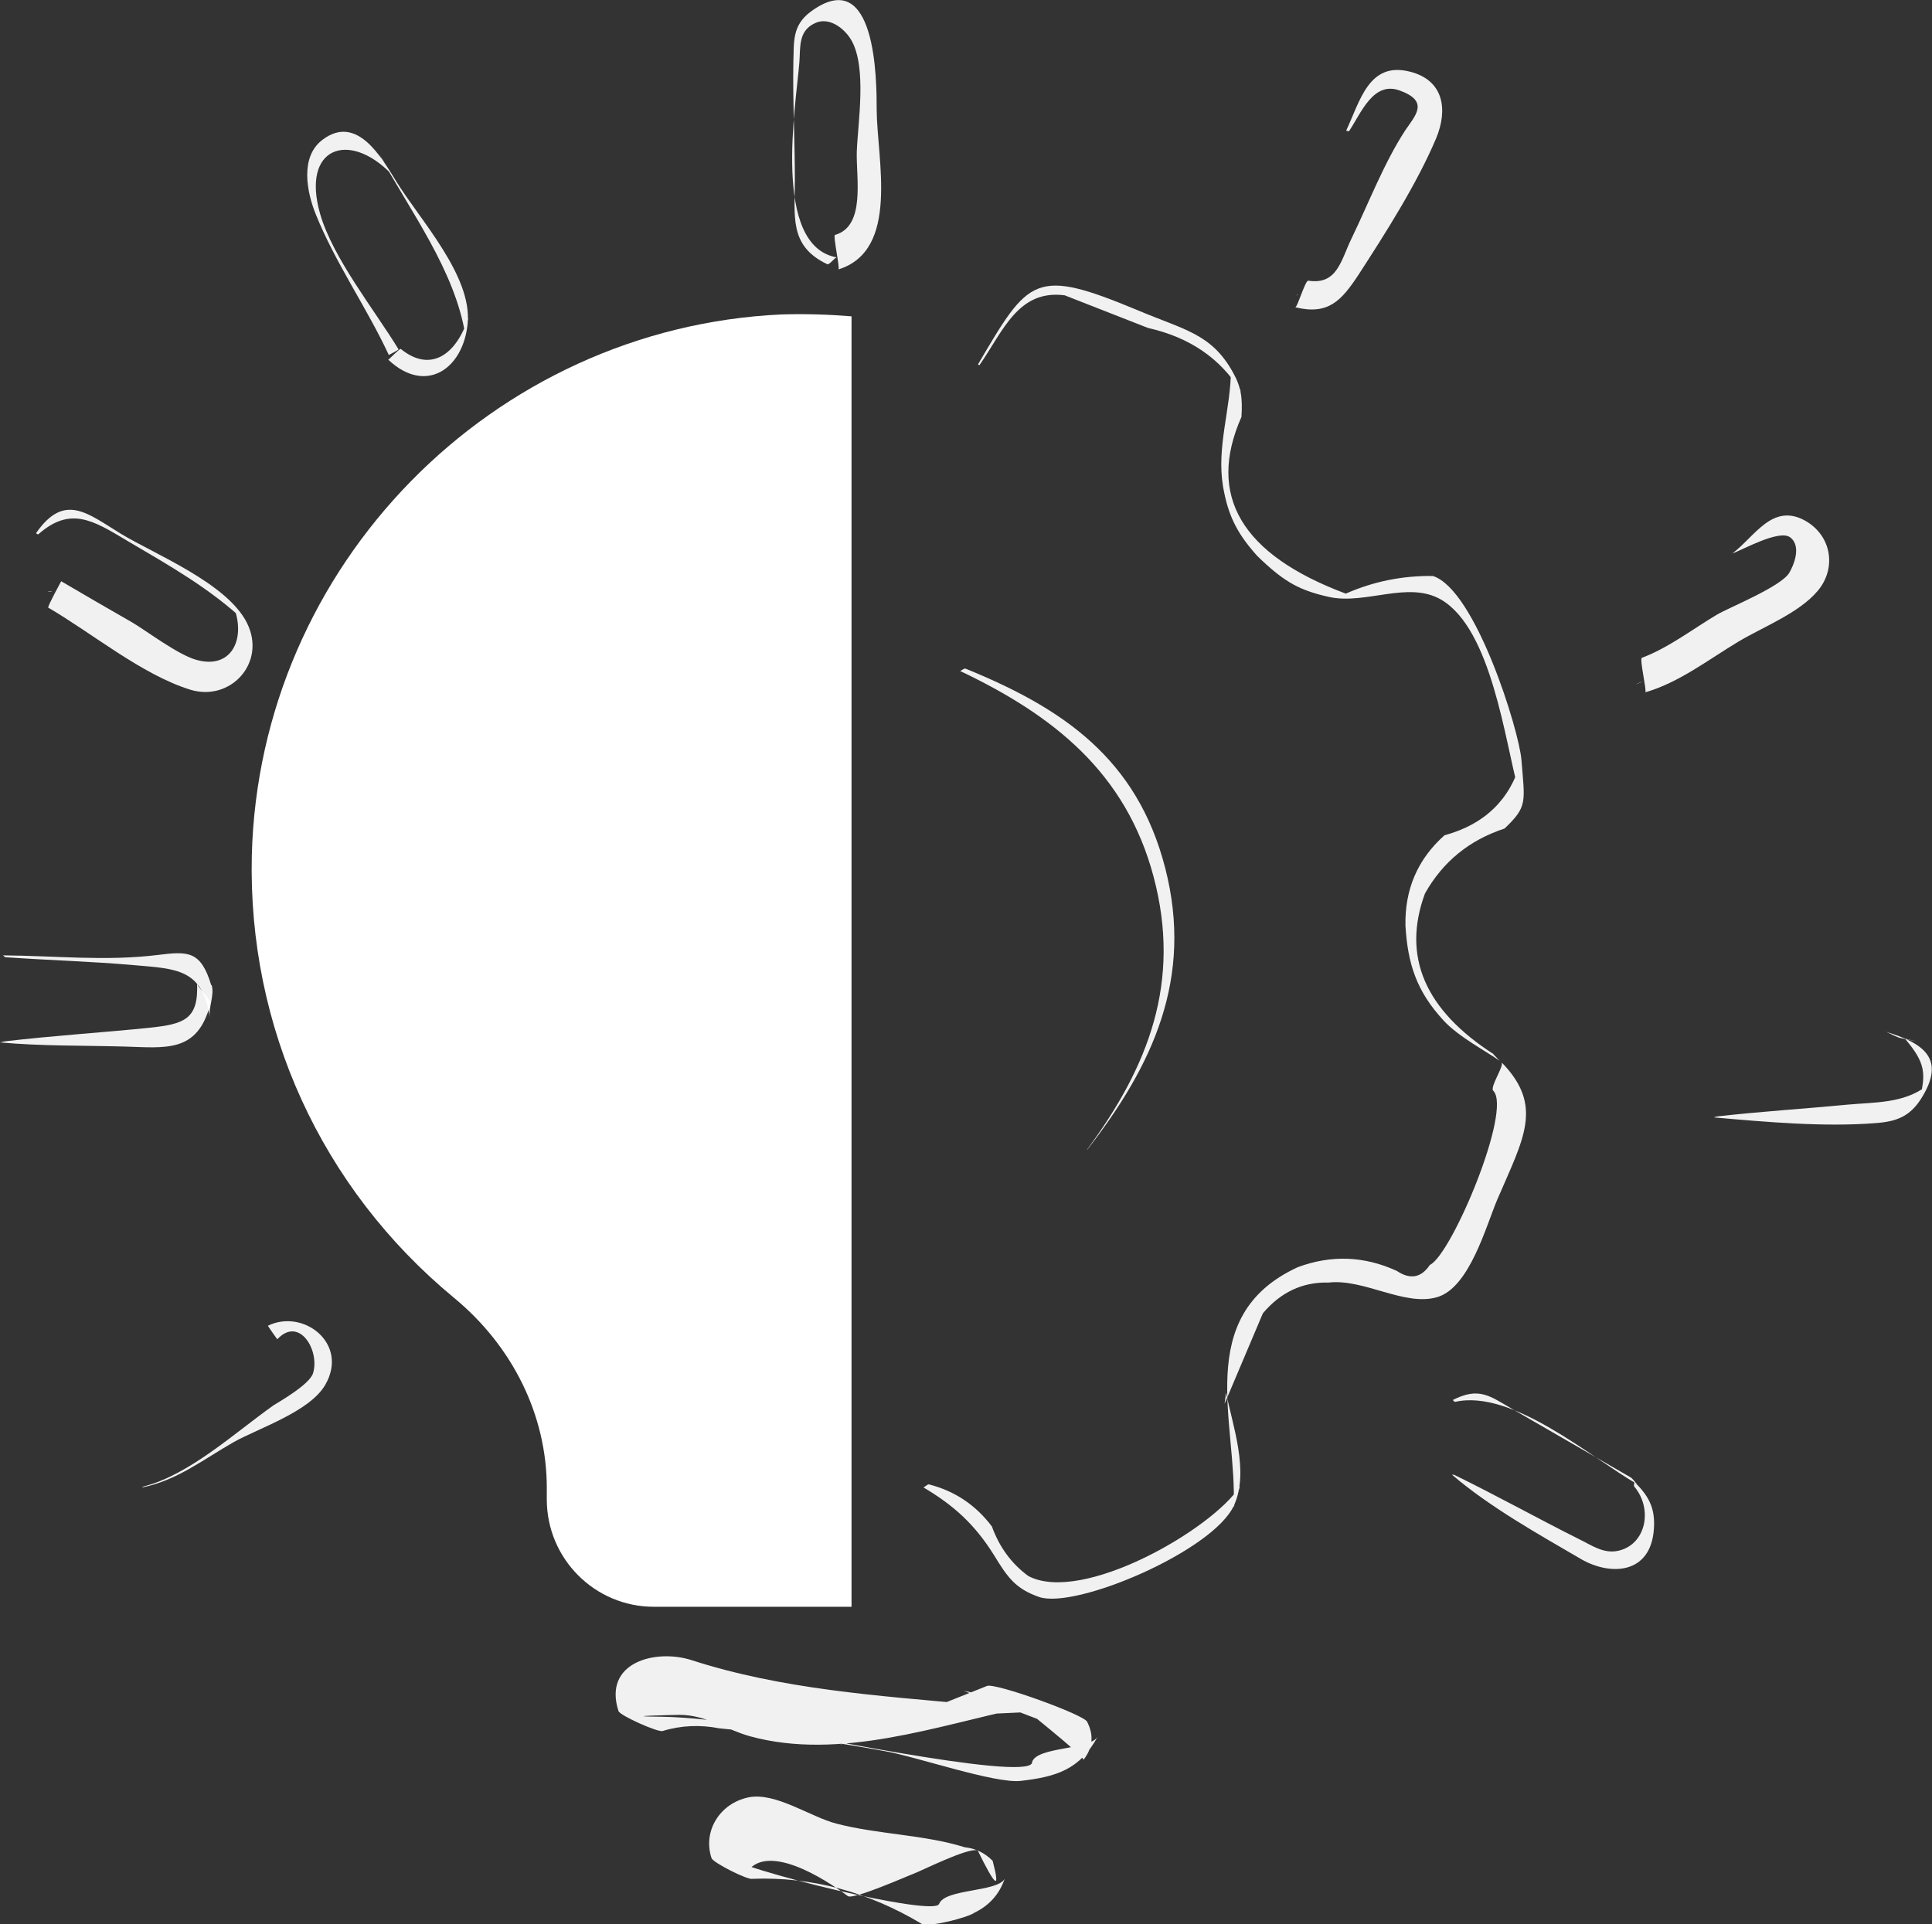 <?xml version="1.0" encoding="UTF-8"?><svg xmlns="http://www.w3.org/2000/svg" viewBox="0 0 51.48 51.28"><rect x="0" y="0" width="51.48" height="51.28" fill="#333333" stroke="none"/><defs><style>.d,.e{fill:#fff;}.e{opacity:.93;}</style></defs><g id="a"/><g id="b"><g id="c"><g><path class="e" d="M43.84,18.45c.9-.26,1.68-.87,2.48-1.35,.65-.39,1.62-.76,2.12-1.36s.37-1.47-.35-1.87c-.87-.47-1.33,.43-1.93,.88h0c.26-.09,1.25-.65,1.54-.43,.32,.24,.08,.77-.02,.94-.21,.37-1.61,.93-1.93,1.12-.64,.38-1.3,.89-2,1.15-.07,.03,.14,.9,.09,.92Z"/><path class="e" d="M43.59,18.23c.05,0,.15-.06,.18-.06-.05,0-.15,.06-.18,.06Z"/></g><path class="e" d="M45.68,29.78c1.37,.12,2.93,.26,4.3,.15,.56-.04,.91-.18,1.21-.65,.67-1.06,.08-1.48-.96-1.79,.08,.02,.31,.16,.44,.18l.43,.09-.34-.08c.53,.63,.59,.92,.36,1.7l.22-.44c-.62,.47-1.37,.43-2.13,.5-1.14,.11-2.29,.18-3.43,.31-.02,0-.11,.02-.1,.03Z"/><g><path class="e" d="M43.43,39.36c-1.05-.61-2.1-1.21-3.15-1.82-.6-.35-.88-.58-1.57-.23,0,0,.05,.05,.06,.05,1.52-.35,3.62,1.48,4.85,2.19-.03-.02-.12-.16-.19-.19Z"/><path class="e" d="M38.69,39.3c1,.86,2.31,1.59,3.44,2.25,.78,.45,1.86,.41,1.94-.81,.04-.58-.16-.89-.52-1.25,.01,.01-.03,.1,0,.13,.5,.6,.31,1.55-.44,1.71-.39,.08-.7-.15-1.03-.31-1.12-.56-2.21-1.17-3.34-1.72,0,0-.06,0-.05,0Z"/></g><path class="e" d="M25.02,50.74c-.11,.35-5.24-.89-5.88-1.34l.72,.56c.51-.92,2.12,.11,2.73,.57,.14,.11,1.67-.57,1.74-.59,.22-.08,1.44-.7,1.72-.63,.48,.98,.61,1.08,.4,.28-.21-.21-.45-.33-.74-.36-1.09-.34-2.3-.34-3.42-.63-.7-.18-1.63-.85-2.35-.7-.76,.16-1.22,.9-.98,1.62,.04,.12,.97,.59,1.09,.55,1.58-.06,3.09,.35,4.51,1.2,.19,.1,1.24-.17,1.41-.3,.39-.19,.66-.49,.8-.9-.2,.36-1.62,.26-1.75,.68Z"/><path class="e" d="M27.5,46.98c-.15,.51-6.74-.88-7.39-.98-.83-.12-1.69-.24-2.53-.25-1.17-.01,.42-.05,.52-.05,.71,0,1.24,.39,1.88,.57,2.4,.66,5.02-.29,7.27-.76l-3.14,.27,4.07-.19-1.48-.15,1.77,.2-2.79-.58,3.4,1.3-2.34-1.35,.25,.26c.11,.12,1.92,1.54,1.88,1.63,.25-.32,.28-.66,.1-1.01-.04-.18-2.45-1.05-2.67-.96l-3.93,1.57,3.54-1.08c-2.53-.23-5.08-.4-7.49-1.18-.94-.3-2.36,.05-1.94,1.36,.04,.12,1.07,.58,1.18,.53,.49-.15,1-.17,1.51-.07,1.48,.14,2.96,.34,4.42,.61,.81,.14,2.93,.87,3.61,.79,.95-.11,1.57-.3,2.05-1.18-.2,.36-1.62,.26-1.75,.68Z"/><path class="e" d="M22.34,7.18c1.64-.51,1.03-2.92,1.02-4.25,0-.75,0-3.93-1.77-2.61-.49,.37-.43,.81-.45,1.33-.02,1.03,.04,2.07,.04,3.1s-.16,1.8,.86,2.29c.06,.03,.21-.19,.26-.18-1.74-.3-1.09-4.05-1-5.2,.03-.4-.03-.82,.39-1.03,.39-.21,.82,.13,1,.45,.41,.73,.17,2.18,.14,2.96-.02,.71,.24,1.99-.58,2.22-.06,.02,.14,.9,.09,.92Z"/><path class="e" d="M10.35,9.59c.99,.93,1.99,.25,2.11-.96,.13-1.28-1.28-2.78-1.91-3.81-.39-.63-1.04-1.78-1.95-1.1-.62,.46-.42,1.41-.19,1.98,.52,1.3,1.36,2.49,1.95,3.76,0,0,.27-.14,.26-.15-.64-1.05-1.75-2.43-2.09-3.61-.51-1.78,.77-2.23,1.9-1.06l-.32-.52c.82,1.51,2.01,3.08,2.29,4.81l.08-.47c-.31,.98-1,1.49-1.8,.84-.03-.02-.33,.3-.34,.29Z"/><g><path class="e" d="M1.28,16.19c1.17,.68,2.5,1.79,3.79,2.19,1.07,.33,2.04-.72,1.51-1.78s-2.46-1.83-3.35-2.37-1.51-1.12-2.27-.02c0,0,.05,.04,.06,.03,.85-.75,1.45-.38,2.35,.16,1.12,.66,2.23,1.28,3.18,2.18l-.29-.32c.27,.82-.12,1.57-1.01,1.33-.5-.13-1.36-.79-1.74-1.01-.63-.36-1.25-.72-1.88-1.09,0,0-.37,.68-.34,.69Z"/><path class="e" d="M1.33,15.77c.07,0,.07-.01,0-.01s-.07,.01,0,.01Z"/></g><g><path class="e" d="M5.63,26.26c-.28-.93-.62-.91-1.43-.81-1.38,.17-2.74,.02-4.12,.01,0,0,.05,.05,.07,.05,1.13,.08,2.27,.11,3.41,.21s1.84,.09,2.03,1.4c-.04-.27,.13-.6,.05-.87Z"/><path class="e" d="M0,27.78c1.09,.1,2.21,.08,3.31,.11s1.95,.18,2.29-1.12c.04-.17-.35-.43-.35-.59,.05,.99-.34,1.11-1.27,1.21-1.28,.13-2.56,.21-3.84,.36-.02,0-.13,.03-.14,.03Z"/></g><path class="e" d="M3.79,39.64c.93-.19,1.6-.73,2.44-1.21,.66-.37,2.03-.81,2.44-1.53,.63-1.1-.59-2.03-1.53-1.57-.01,0,.25,.37,.25,.36,.59-.63,1.14,.31,.95,.91-.1,.31-.96,.79-1.05,.85-1.03,.73-2.24,1.85-3.45,2.16,0,0-.08,.03-.04,.02Z"/><g><path class="e" d="M34.52,8.19c.87,.21,1.22-.17,1.68-.87,.72-1.11,1.56-2.43,2.07-3.64,.31-.75,.21-1.54-.7-1.77-1.1-.28-1.33,.79-1.7,1.57,0,0,.07,.03,.08,.01,.32-.48,.64-1.33,1.34-1.08,.81,.29,.42,.67,.15,1.07-.56,.86-.97,1.93-1.42,2.86-.29,.59-.38,1.26-1.16,1.14-.08-.01-.29,.71-.34,.7Z"/><path class="e" d="M34.55,7.87s.05-.02,.03-.02c0,0-.05,.02-.03,.02Z"/></g><g><path class="e" d="M39.81,28.1c-1.84-1.18-2.46-2.61-1.84-4.29,.48-.85,1.18-1.42,2.12-1.73,.62-.59,.54-.7,.45-1.83-.06-.77-1.22-4.54-2.36-4.9-.8-.01-1.57,.14-2.32,.47-2.78-1.04-3.71-2.61-2.78-4.71,.03-.5,0-.79-.24-1.21-.57-1.01-1.29-1.11-2.52-1.63-2.76-1.15-2.9-.87-4.26,1.44,0,0,.04,.03,.04,.02,.63-.91,1.03-2.02,2.27-1.86l2.22,.87c1.11,.25,1.93,.81,2.48,1.7l-.27-.61c0,1.08-.39,2.07-.21,3.14,.13,.74,.35,1.21,.87,1.8,.05,.06,.11,.11,.17,.17,.62,.58,1.02,.8,1.79,.97,.98,.21,2.1-.44,2.98,.07,1.35,.79,1.7,3.78,2.06,5.07l.07-.77c-.29,1.03-.97,1.69-2.04,1.98-.72,.64-1.06,1.45-1.04,2.41,.06,1.02,.3,1.75,1.01,2.52,.4,.44,1.15,.83,1.5,1.08-.03-.02-.11-.13-.17-.17Z"/><path class="e" d="M25.58,17.88c2.48,1.18,4.42,2.7,5.16,5.49s-.13,5.04-1.77,7.26c0,0,0,.02,0,.01,1.75-2.25,2.83-4.57,2.08-7.5s-2.74-4.27-5.32-5.32c-.04-.02-.13,.07-.15,.06Z"/><path class="e" d="M24.59,39.63c.82,.48,1.39,1,1.9,1.82,.36,.59,.57,.89,1.2,1.11,.98,.33,4.64-1.23,5.19-2.44,.42-.91-.05-2.17-.21-3.01l-.04,.3,1.02-2.41c.47-.56,1.06-.84,1.75-.82,.94-.11,2.02,.64,2.89,.39s1.31-1.91,1.61-2.61c.7-1.63,1.24-2.49,.11-3.65,.08,.09-.32,.66-.22,.76,.51,.51-1.11,4.37-1.69,4.64-.23,.34-.52,.4-.88,.16-.87-.4-1.75-.43-2.64-.1-2.82,1.3-1.6,4.18-1.71,6.4l.17-.56c-.73,1.14-4.2,3.15-5.64,2.39-.45-.33-.77-.77-.97-1.32-.43-.57-.98-.94-1.67-1.12-.04-.02-.14,.09-.16,.08Z"/></g><path class="d" d="M22.69,8.43c-.62-.05-1.24-.07-1.87-.05-7.71,.36-13.91,6.69-14.11,14.41-.11,4.58,1.85,8.87,5.38,11.79,1.58,1.3,2.48,3.15,2.48,5.07v.31c0,1.58,1.28,2.86,2.85,2.86h5.27V8.43Z"/></g></g></svg>